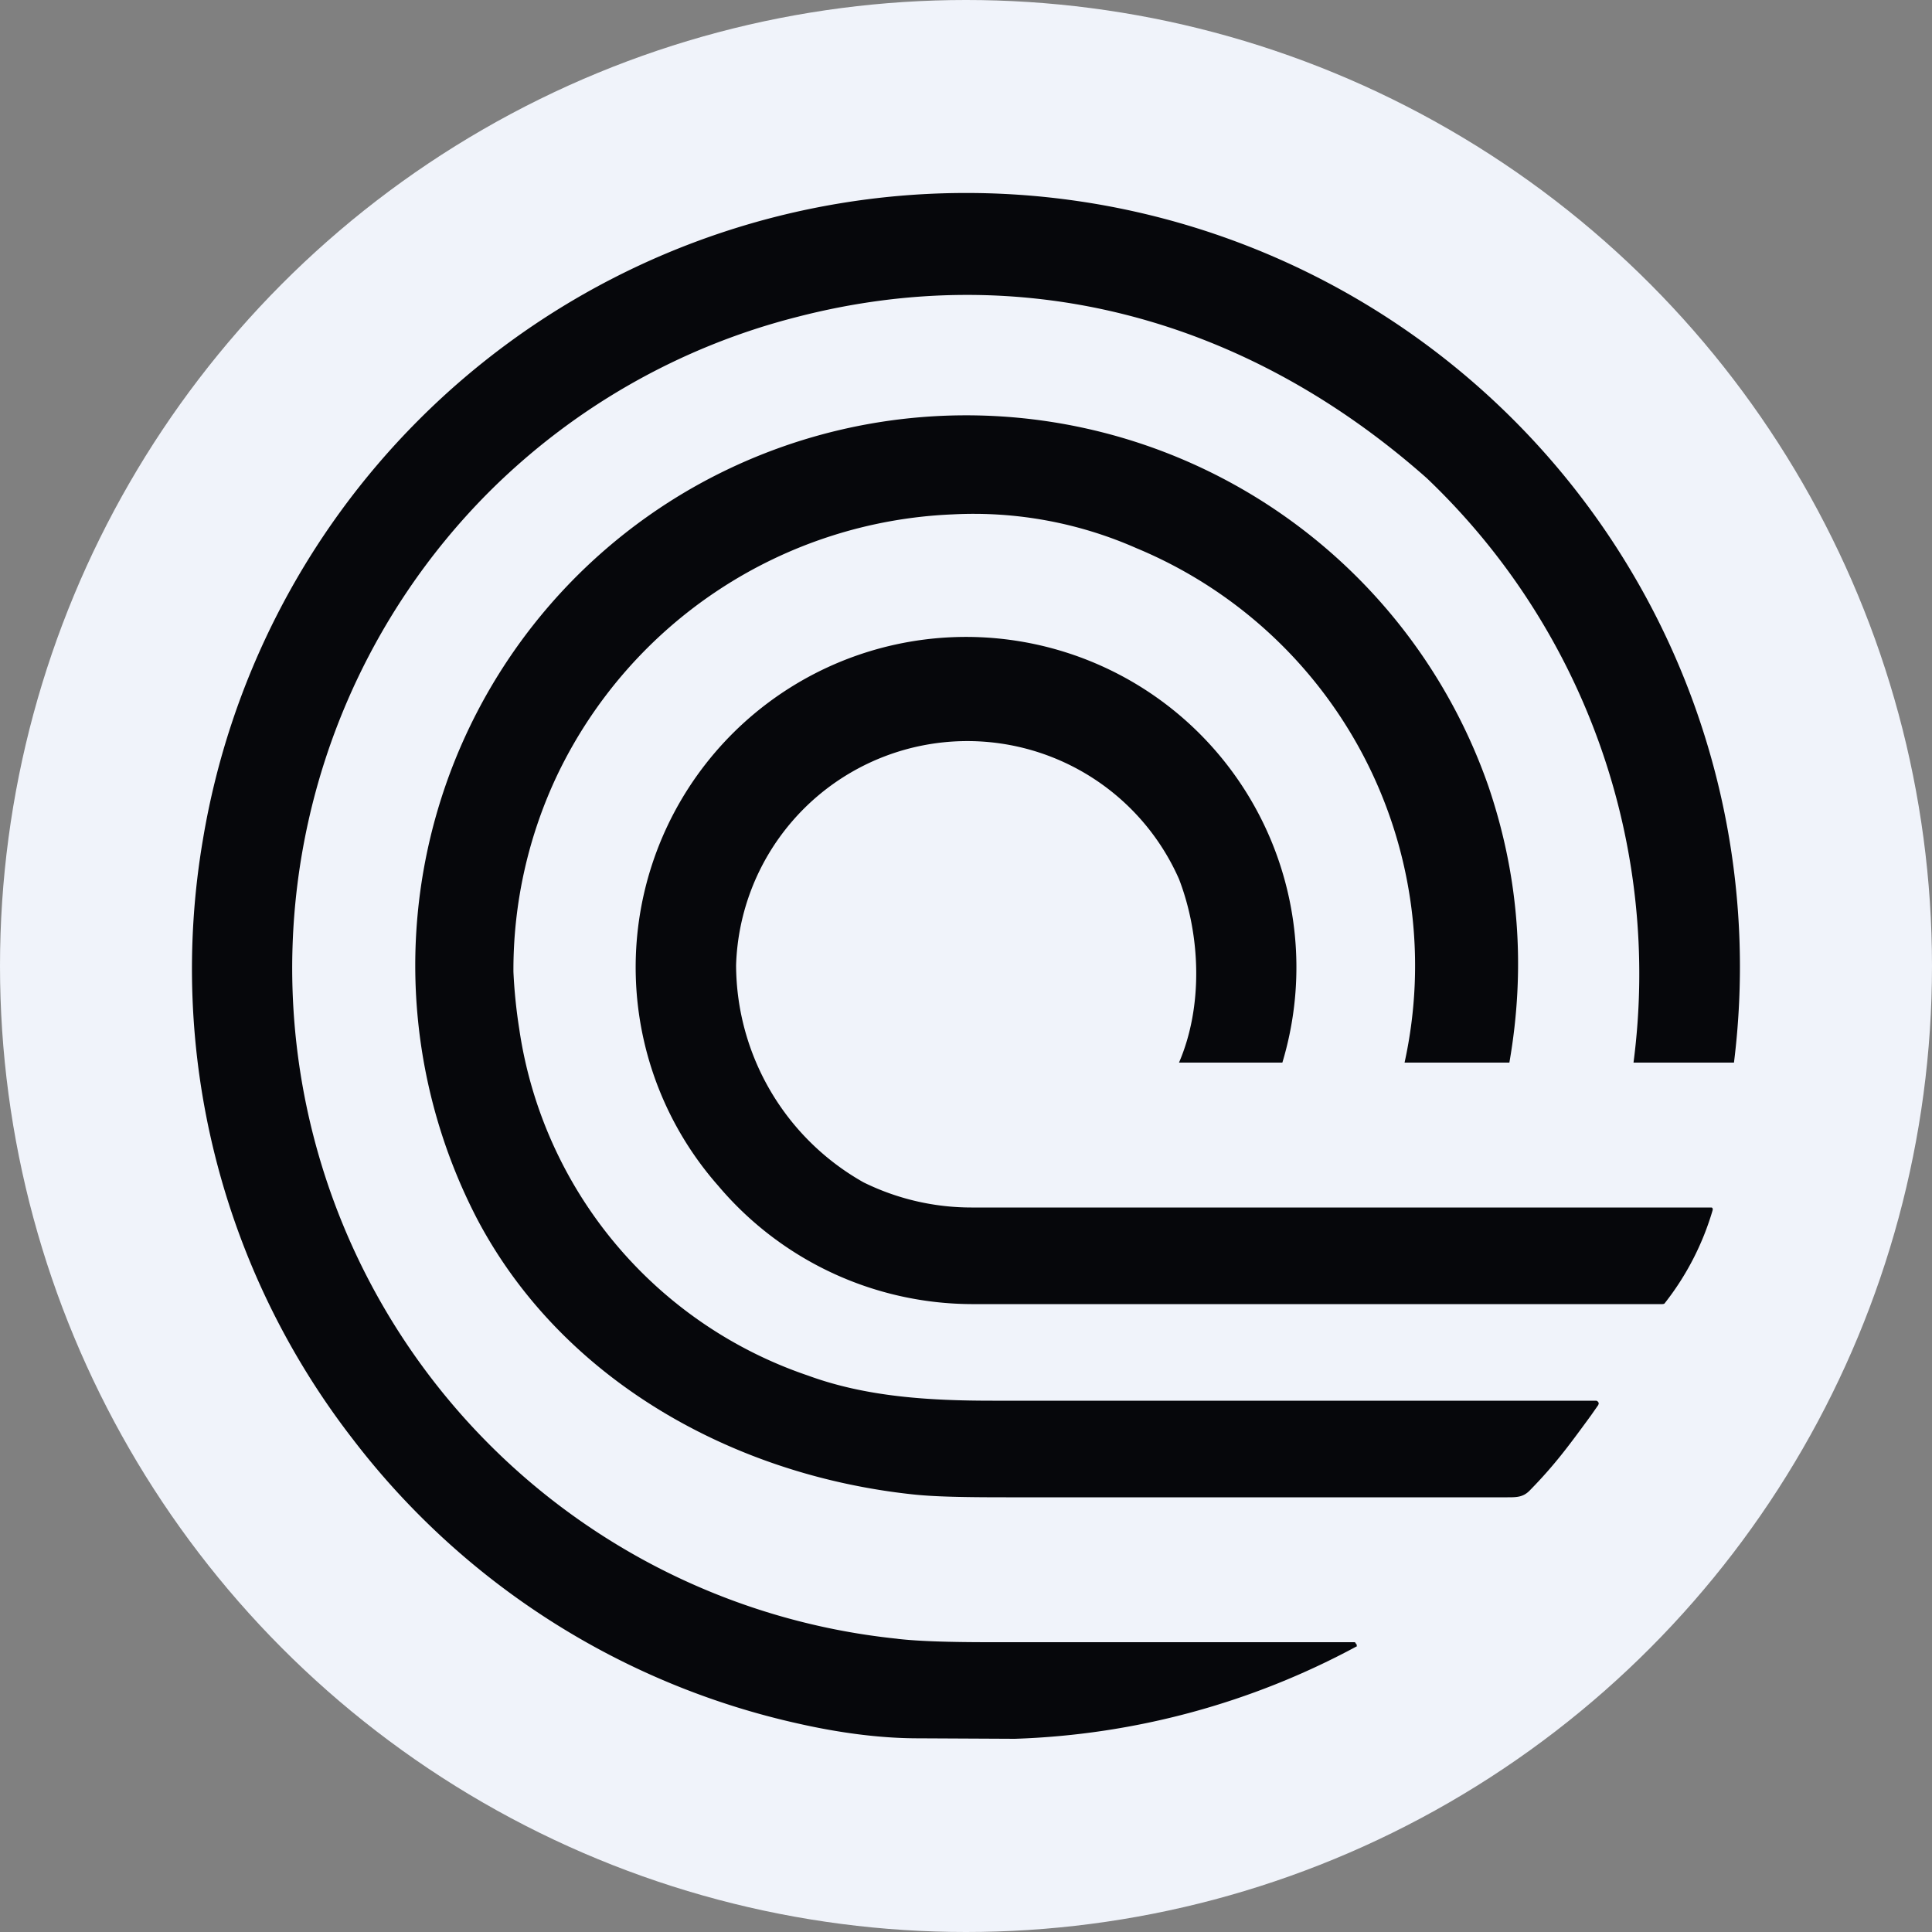 <svg xmlns="http://www.w3.org/2000/svg" width="24" height="24" fill="none" viewBox="0 0 24 24">
  <rect x="0" y="0" width="24" height="24" fill="#808080" stroke="none"/>
  <g clip-path="url(#a)">
    <circle cx="12" cy="12" r="12" fill="#F0F3FA"/>
    <path fill="#06070B" d="M11.154 20.358a8.376 8.376 0 0 1-5.1-14.226 8.319 8.319 0 0 1 3.852-2.196c2.784-.72 5.556 0 7.818 2.004a8.501 8.501 0 0 1 2.568 7.26h1.248a9.612 9.612 0 0 0-19.02-2.766 9.54 9.54 0 0 0 1.86 7.44 9.582 9.582 0 0 0 5.55 3.54c.48.108.99.18 1.476.18l1.2.006a9.6 9.6 0 0 0 4.254-1.152h-.006v-.018l-.012-.012c0-.012-.012-.018-.018-.018H12.3c-.51 0-.894-.012-1.152-.042h.006Z"/>
    <path fill="#06070B" d="M15.93 13.2h-1.284c.3-.696.27-1.578 0-2.28a2.874 2.874 0 0 0-5.502 1.068 3.108 3.108 0 0 0 1.584 2.7 3.03 3.03 0 0 0 1.338.312h9.198a.024.024 0 0 1 .012.018v.012a3.42 3.42 0 0 1-.6 1.164.061.061 0 0 1-.03.006h-8.58a4.14 4.14 0 0 1-3.144-1.47 4.104 4.104 0 1 1 7.008-1.53Z"/>
    <path fill="#06070B" d="M16.943 9.4a5.616 5.616 0 0 1 .505 3.8h1.302c.204-1.17.12-2.31-.258-3.426a6.87 6.87 0 0 0-9.904-3.706 6.834 6.834 0 0 0-2.66 9.076c1.05 1.992 3.168 3.18 5.412 3.42.276.03.66.036 1.158.036h6.228c.114 0 .198 0 .282-.09.3-.306.478-.548.72-.878l.042-.058.084-.12.006-.018a.036.036 0 0 0-.018-.03.03.03 0 0 0-.012-.006h-7.5c-.792 0-1.572-.048-2.292-.312A5.364 5.364 0 0 1 6.45 12.78a6.436 6.436 0 0 1-.072-.708 5.65 5.65 0 0 1 .552-2.46 5.706 5.706 0 0 1 4.902-3.222 5.004 5.004 0 0 1 2.286.42 5.616 5.616 0 0 1 2.825 2.59Z"/>
  </g>
  <defs>
    <clipPath id="a">
      <path fill="#fff" d="M0 0h24v24H0z"/>
    </clipPath>
  </defs>
</svg>
